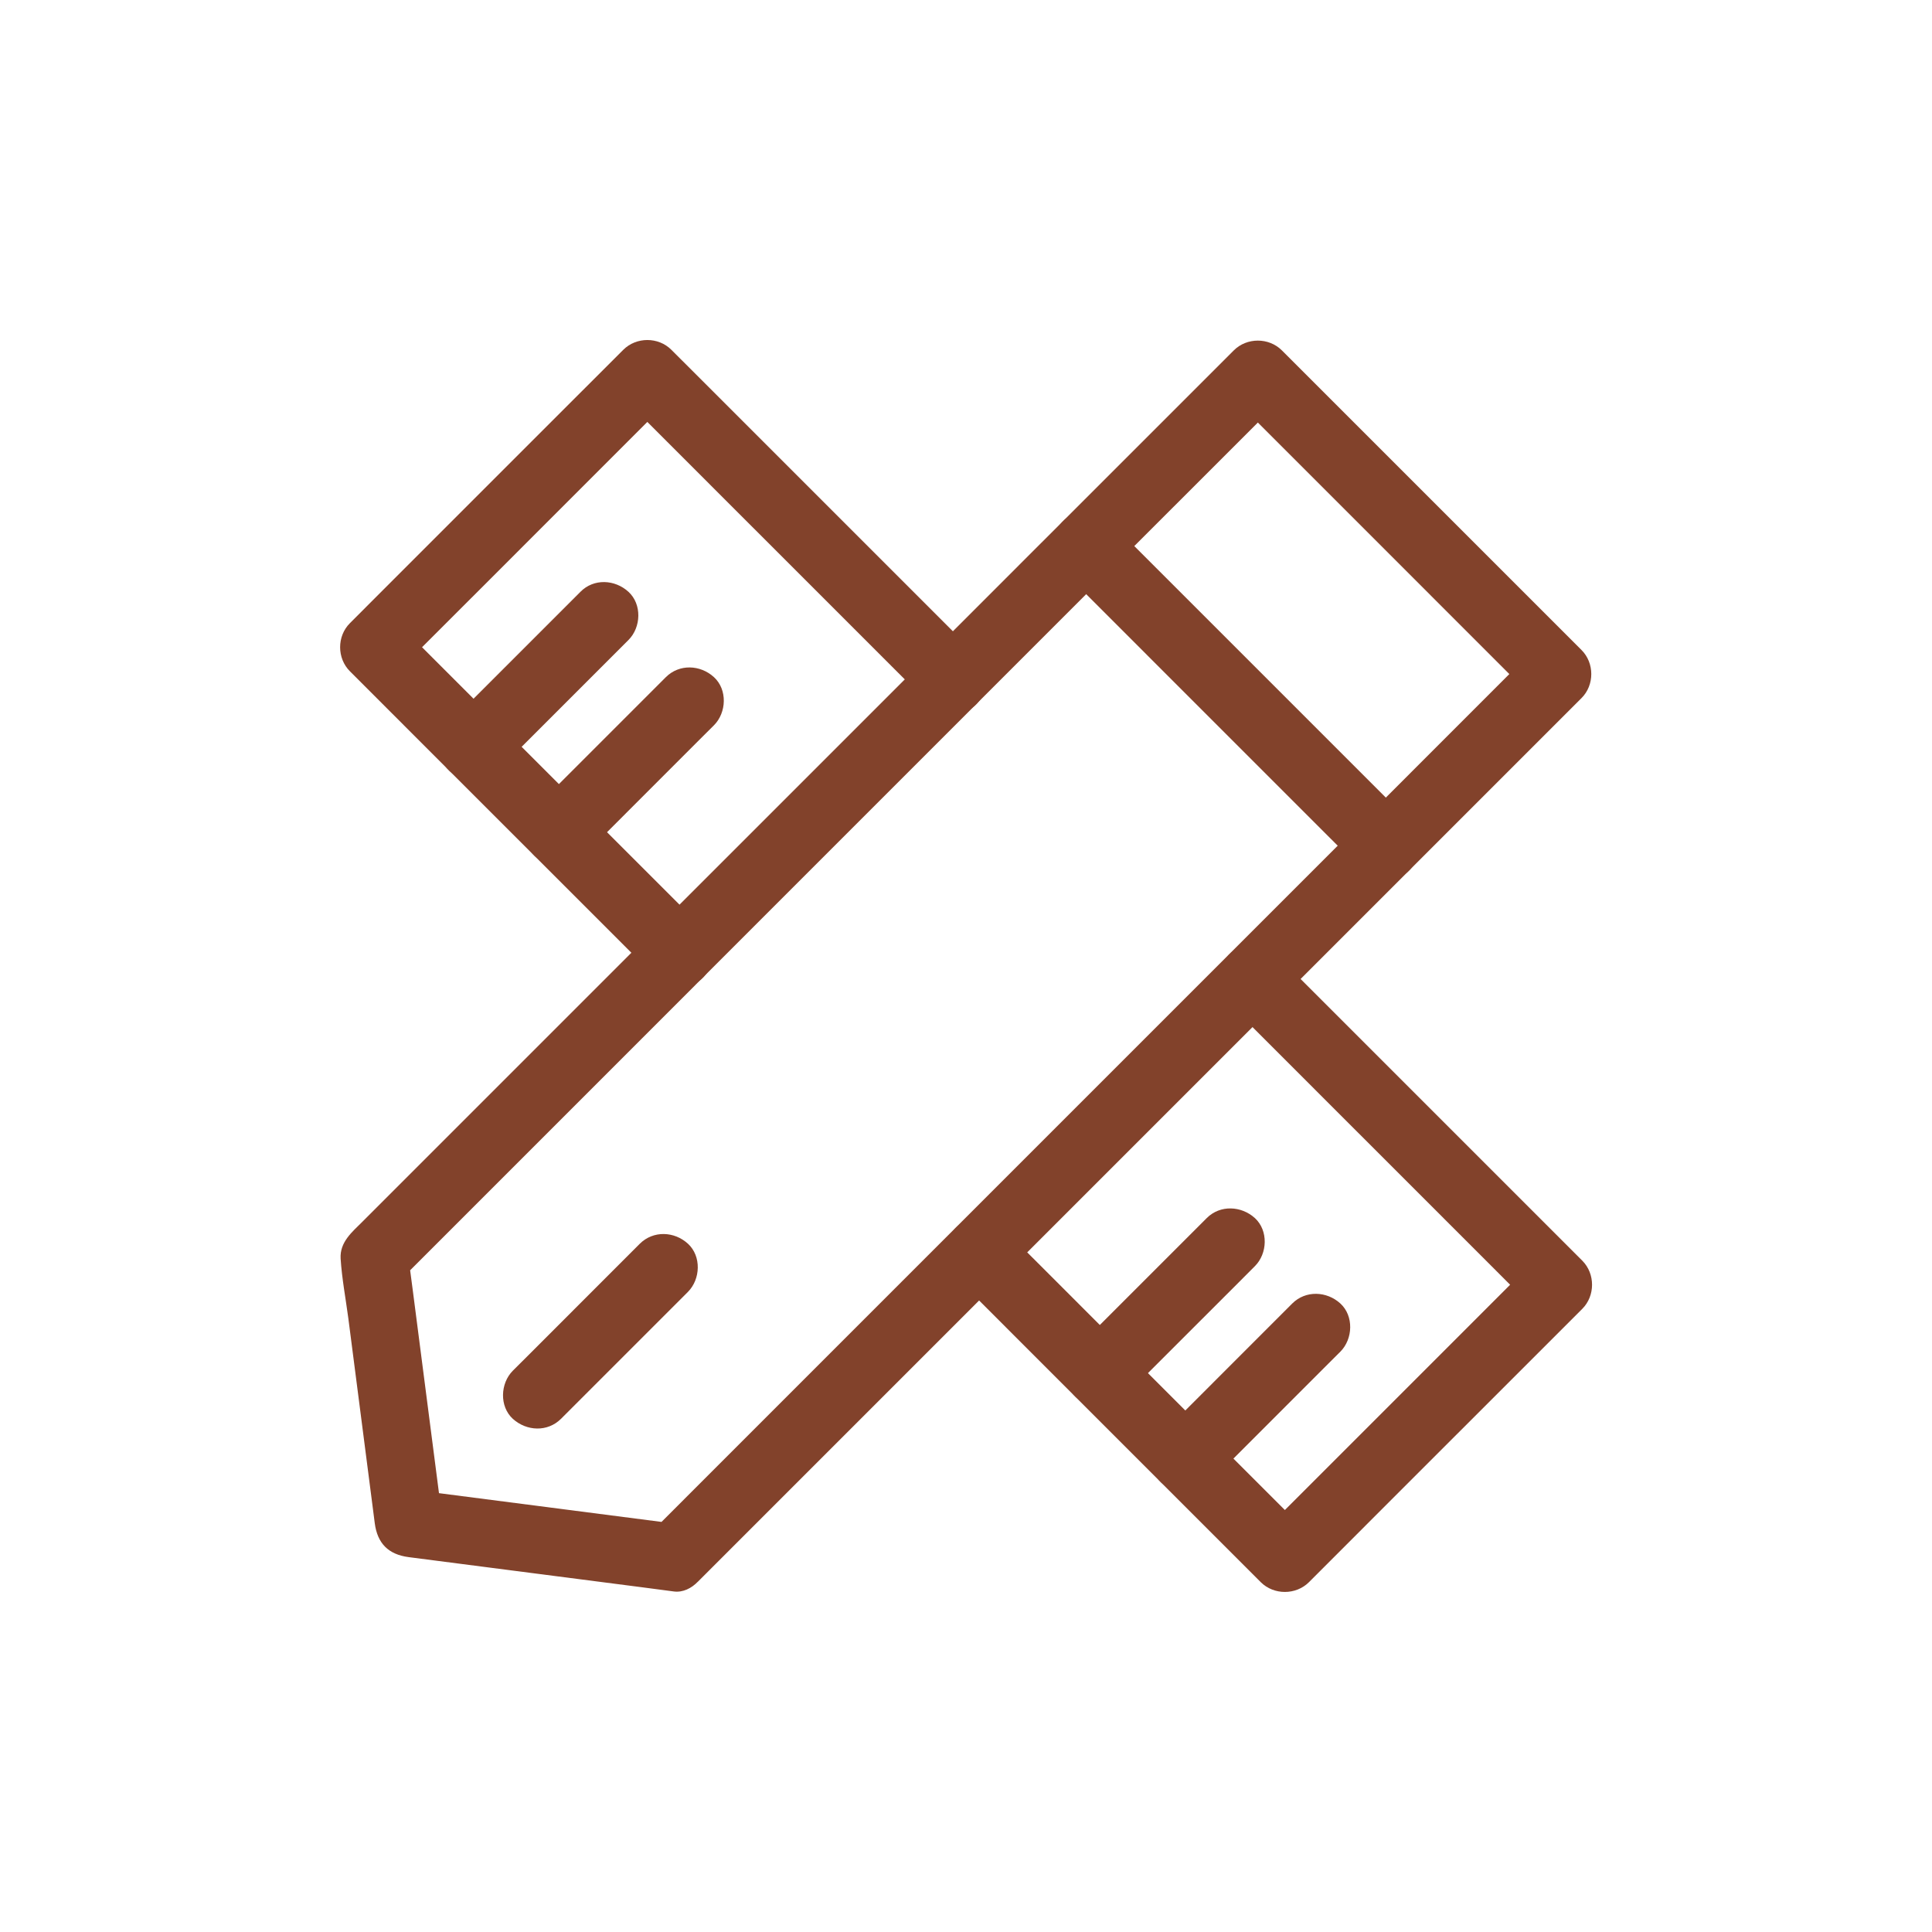 <svg xmlns="http://www.w3.org/2000/svg" xmlns:xlink="http://www.w3.org/1999/xlink" fill="none" version="1.1" width="36" height="36" viewBox="0 0 36 36"><defs><clipPath id="master_svg0_1023_3497"><rect x="0" y="0" width="36" height="36" rx="0"/></clipPath></defs><g clip-path="url(#master_svg0_1023_3497)"><g><path d="M13.112,17.307L11.192,15.388L8.119,12.315L7.416,11.612L7.416,12.508L9.132,10.793L11.874,8.05L12.51,7.414L11.614,7.414L13.534,9.334L16.606,12.406L17.309,13.109C17.545,13.345,17.974,13.363,18.206,13.109C18.438,12.856,18.455,12.466,18.206,12.213L16.286,10.293L13.214,7.221L12.51,6.518C12.268,6.275,11.857,6.275,11.614,6.518L9.898,8.233L7.156,10.975L6.52,11.612C6.277,11.854,6.277,12.266,6.52,12.508L8.439,14.428L11.512,17.5L12.215,18.204C12.451,18.439,12.88,18.457,13.112,18.204C13.344,17.95,13.361,17.557,13.112,17.307ZM22.892,18.692L24.812,20.612L27.884,23.684L28.587,24.388L28.587,23.491L26.872,25.207L24.13,27.949L23.493,28.585L24.39,28.585L22.47,26.666L19.398,23.593L18.694,22.89C18.459,22.654,18.03,22.637,17.798,22.89C17.566,23.143,17.548,23.533,17.798,23.786L19.717,25.706L22.79,28.779L23.493,29.482C23.736,29.724,24.147,29.724,24.39,29.482L26.105,27.766L28.848,25.024L29.484,24.388C29.726,24.145,29.726,23.734,29.484,23.491L27.564,21.571L24.492,18.499L23.789,17.796C23.553,17.56,23.124,17.543,22.892,17.796C22.66,18.049,22.642,18.443,22.892,18.692Z" fill="#82422B" fill-opacity="1"/></g><g><path d="M24.079,24.289L21.949,26.42L21.639,26.729C21.404,26.965,21.386,27.394,21.639,27.626C21.892,27.858,22.283,27.875,22.536,27.626L24.666,25.495L24.976,25.186C25.211,24.95,25.229,24.521,24.976,24.289C24.722,24.057,24.329,24.04,24.079,24.289ZM22.486,22.697L20.356,24.827L20.047,25.137C19.811,25.372,19.794,25.801,20.047,26.033C20.3,26.265,20.69,26.283,20.943,26.033L23.074,23.903L23.383,23.593C23.619,23.358,23.636,22.929,23.383,22.697C23.13,22.468,22.736,22.447,22.486,22.697ZM12.407,12.618L10.277,14.748L9.967,15.057C9.732,15.293,9.714,15.722,9.967,15.954C10.22,16.186,10.611,16.203,10.864,15.954L12.994,13.823L13.304,13.514C13.539,13.278,13.557,12.85,13.304,12.618C13.05,12.385,12.657,12.368,12.407,12.618ZM10.815,11.028L8.684,13.159L8.375,13.468C8.139,13.704,8.122,14.133,8.375,14.365C8.628,14.597,9.018,14.614,9.271,14.365L11.402,12.234L11.711,11.925C11.947,11.689,11.964,11.26,11.711,11.028C11.458,10.796,11.064,10.775,10.815,11.028Z" fill="#82422B" fill-opacity="1"/></g><g><path d="M12.562,28.389C11.121,28.203,9.676,28.016,8.235,27.83C8.031,27.802,7.823,27.777,7.619,27.749L8.252,28.382C8.066,26.941,7.879,25.496,7.693,24.054C7.665,23.85,7.64,23.643,7.612,23.439C7.549,23.587,7.489,23.738,7.426,23.886L10.235,21.077L14.647,16.664L16.292,15.019L20.539,10.772L23.83,7.482L23.886,7.425L22.99,7.425L24.878,9.313L27.883,12.319L28.572,13.008L28.572,12.112L25.778,14.907L21.341,19.343L19.685,20.999L15.477,25.207L12.169,28.516L12.112,28.572C11.877,28.807,11.859,29.236,12.112,29.468C12.365,29.7,12.756,29.718,13.009,29.468L15.818,26.659L20.23,22.247L21.875,20.602L26.122,16.355L29.413,13.064L29.469,13.008C29.712,12.766,29.712,12.354,29.469,12.112L27.581,10.224L24.575,7.218L23.886,6.529C23.644,6.286,23.232,6.286,22.99,6.529L21.826,7.693L19.189,10.329L16.412,13.107L14.788,14.731L13.99,15.529L11.56,17.958L8.709,20.809L6.754,22.764C6.561,22.957,6.329,23.144,6.347,23.453C6.371,23.826,6.442,24.198,6.491,24.568C6.645,25.756,6.797,26.944,6.951,28.132C6.962,28.217,6.972,28.298,6.983,28.382C7.032,28.758,7.236,28.966,7.616,29.015C9.057,29.201,10.502,29.387,11.944,29.574C12.147,29.602,12.355,29.627,12.559,29.655C12.889,29.697,13.206,29.335,13.192,29.022C13.178,28.642,12.917,28.435,12.562,28.389Z" fill="#82422B" fill-opacity="1"/></g><g><path d="M19.792,10.624L21.68,12.512L24.686,15.518L25.375,16.207C25.61,16.442,26.039,16.46,26.271,16.207C26.503,15.954,26.521,15.563,26.271,15.31L24.383,13.422L21.378,10.417L20.688,9.728C20.453,9.492,20.024,9.474,19.792,9.728C19.56,9.981,19.542,10.374,19.792,10.624Z" fill="#82422B" fill-opacity="1"/></g><g><path d="M10.453,26.438L12.524,24.367L12.819,24.072C13.054,23.836,13.072,23.407,12.819,23.175C12.566,22.943,12.175,22.925,11.922,23.175L9.852,25.246L9.556,25.541C9.321,25.777,9.303,26.206,9.556,26.438C9.813,26.67,10.203,26.687,10.453,26.438Z" fill="#82422B" fill-opacity="1"/></g></g></svg>